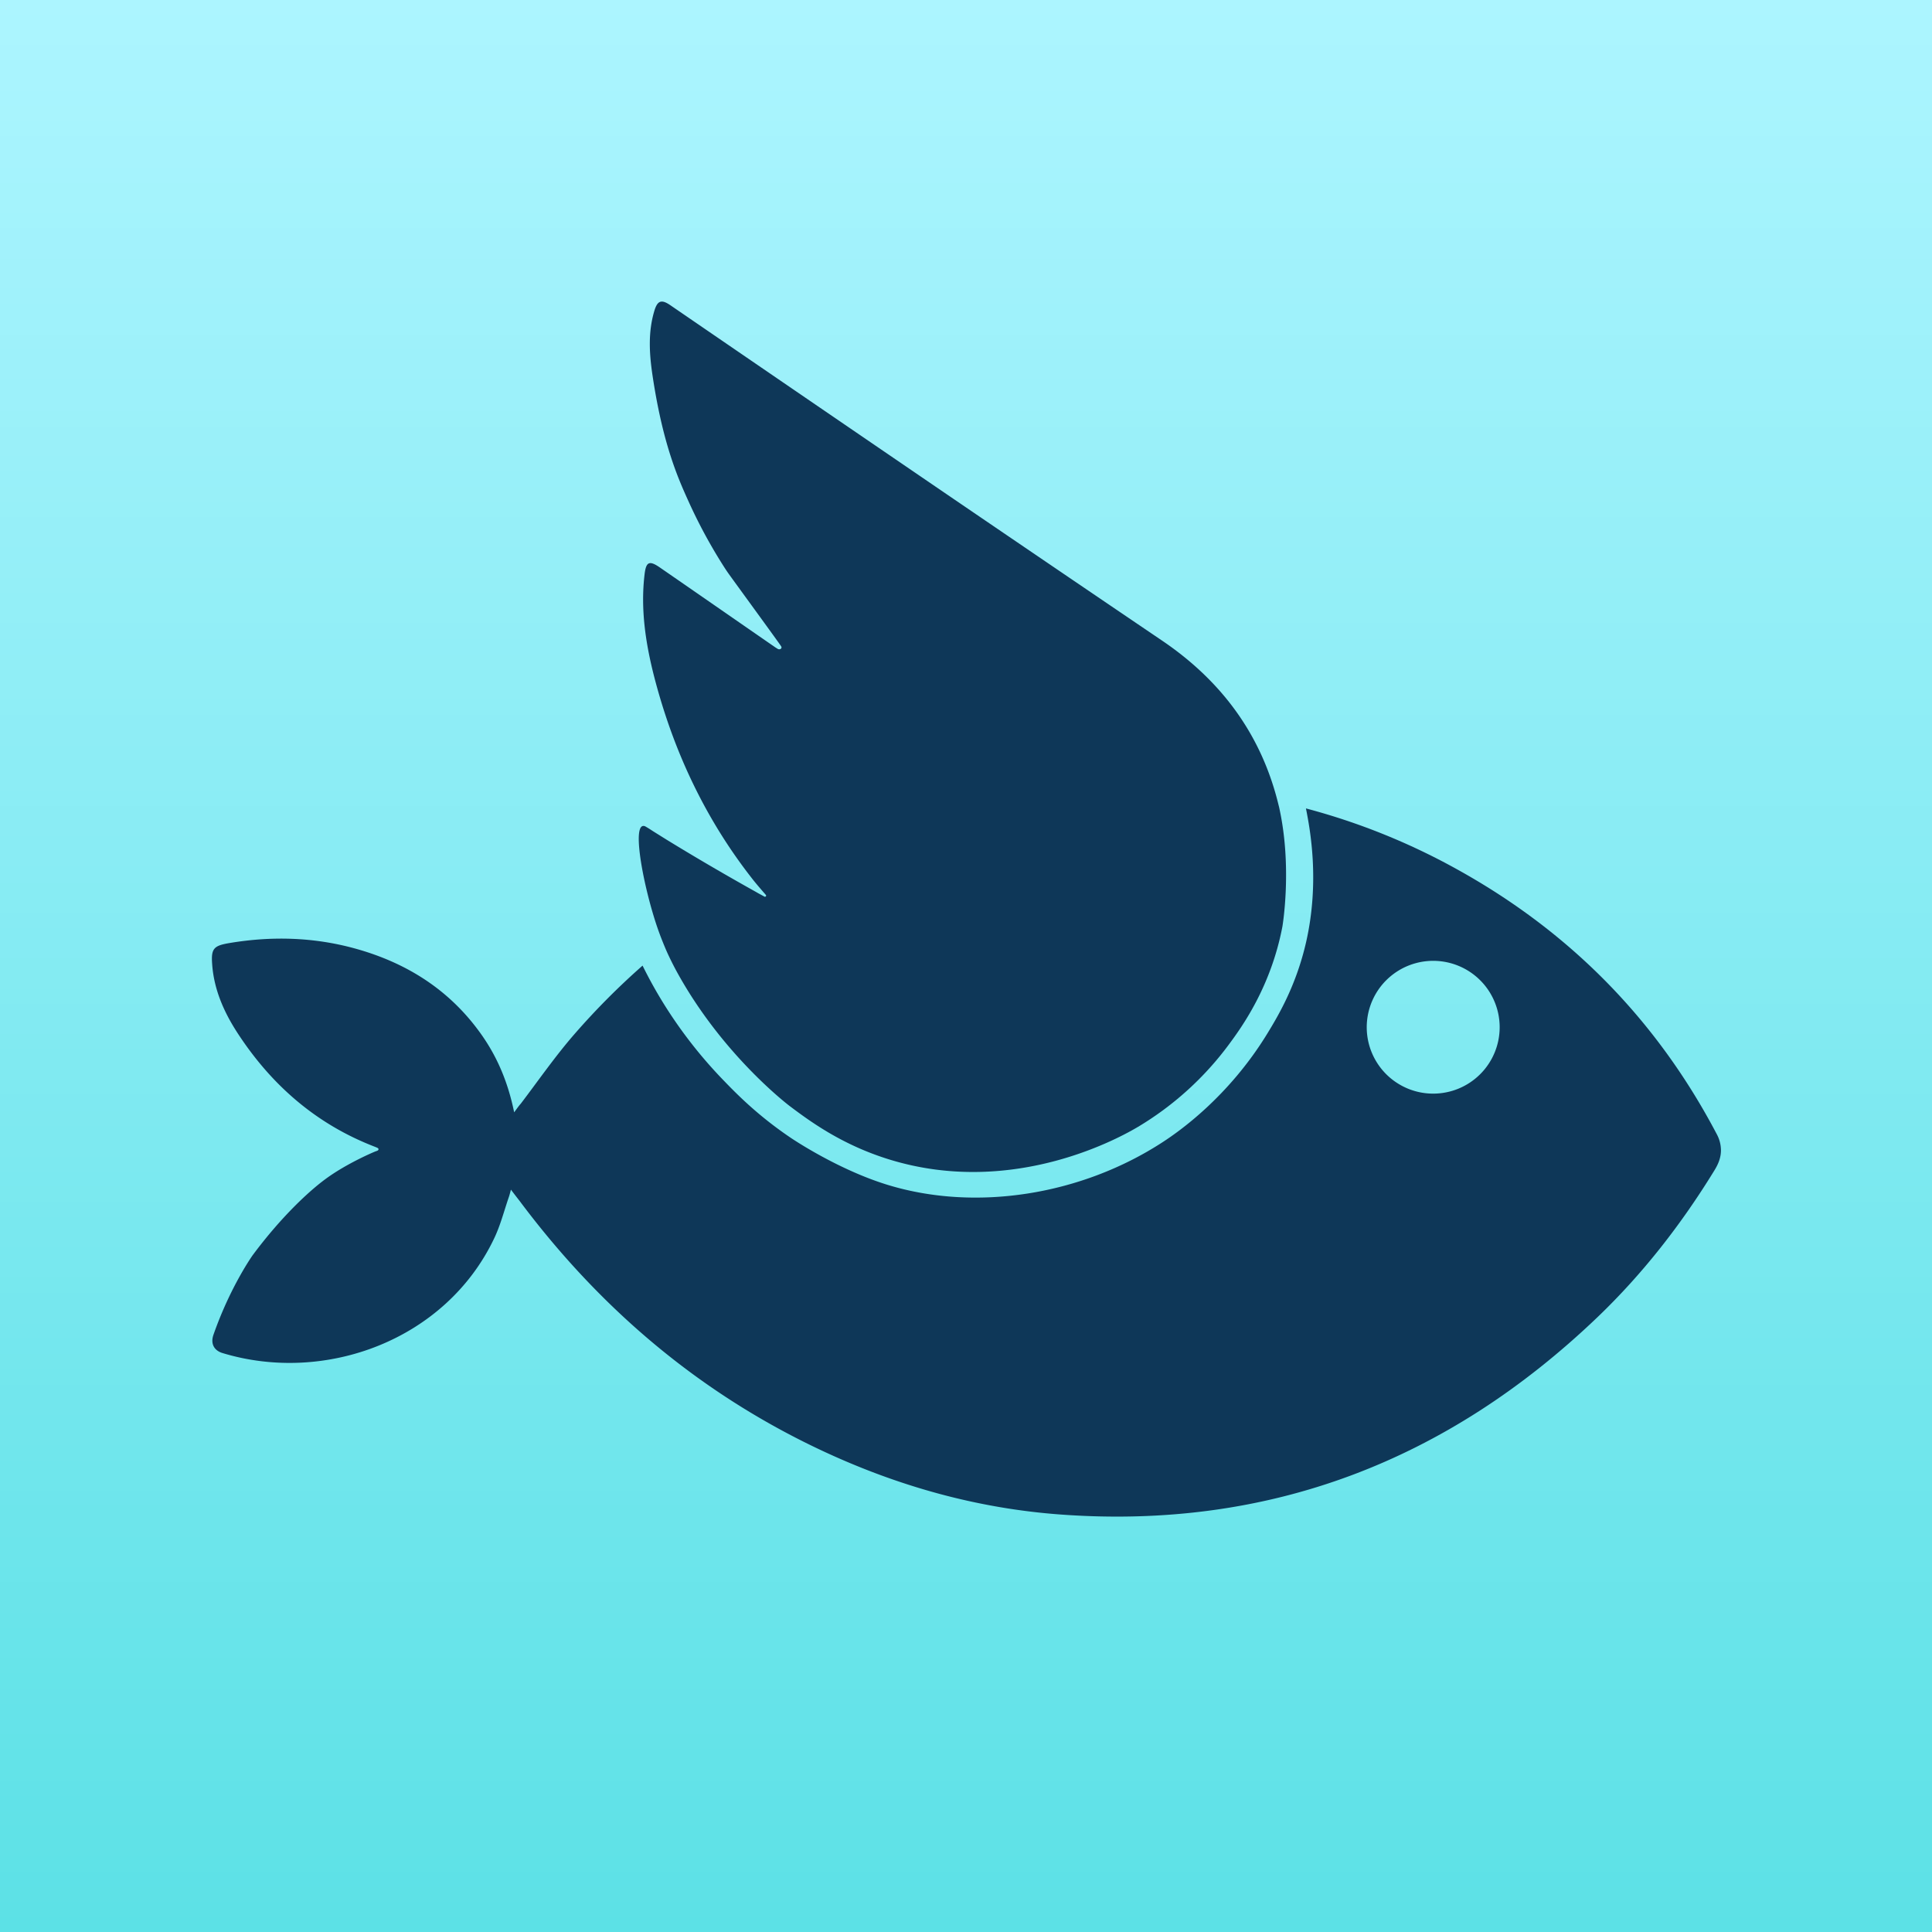 <?xml version="1.0" encoding="UTF-8"?>
<svg data-bbox="-76.8 -76.8 921.6 921.6" height="1024" viewBox="0 0 768 768" width="1024" xmlns="http://www.w3.org/2000/svg" data-type="ugc">
    <rect x="0" y="0" width="768" height="768" fill="#808080" stroke="none"/>
    <g>
        <defs>
            <clipPath id="8fd10e6a-2629-4853-8c17-5ee1d66944bd">
                <path d="M84.176 321h600v281.871h-600Zm0 0"/>
            </clipPath>
            <clipPath id="5ca74229-40d6-400a-8b80-feab85dbc2f8">
                <path d="M253 119.871h259V466H253Zm0 0"/>
            </clipPath>
            <linearGradient id="9a663385-d8ab-40ec-bfe2-b485b2545a8e" y2=".5" gradientUnits="userSpaceOnUse" x2="0" y1=".5" gradientTransform="matrix(0 768 -768 0 768 0)" x1="1">
                <stop offset="0" stop-color="#5CE1E6"/>
                <stop offset=".008" stop-color="#5CE1E6"/>
                <stop offset=".016" stop-color="#5DE1E6"/>
                <stop offset=".023" stop-color="#5EE1E6"/>
                <stop offset=".031" stop-color="#5EE1E7"/>
                <stop offset=".039" stop-color="#5FE2E7"/>
                <stop offset=".047" stop-color="#60E2E7"/>
                <stop offset=".055" stop-color="#60E2E7"/>
                <stop offset=".063" stop-color="#61E2E7"/>
                <stop offset=".07" stop-color="#61E2E8"/>
                <stop offset=".078" stop-color="#62E2E8"/>
                <stop offset=".086" stop-color="#63E3E8"/>
                <stop offset=".094" stop-color="#63E3E8"/>
                <stop offset=".102" stop-color="#64E3E8"/>
                <stop offset=".109" stop-color="#65E3E9"/>
                <stop offset=".117" stop-color="#65E3E9"/>
                <stop offset=".125" stop-color="#66E3E9"/>
                <stop offset=".133" stop-color="#66E4E9"/>
                <stop offset=".141" stop-color="#67E4E9"/>
                <stop offset=".148" stop-color="#68E4EA"/>
                <stop offset=".156" stop-color="#68E4EA"/>
                <stop offset=".164" stop-color="#69E4EA"/>
                <stop offset=".172" stop-color="#6AE4EA"/>
                <stop offset=".18" stop-color="#6AE4EA"/>
                <stop offset=".188" stop-color="#6BE5EB"/>
                <stop offset=".195" stop-color="#6CE5EB"/>
                <stop offset=".203" stop-color="#6CE5EB"/>
                <stop offset=".211" stop-color="#6DE5EB"/>
                <stop offset=".219" stop-color="#6DE5EB"/>
                <stop offset=".227" stop-color="#6EE5EC"/>
                <stop offset=".234" stop-color="#6FE6EC"/>
                <stop offset=".242" stop-color="#6FE6EC"/>
                <stop offset=".25" stop-color="#70E6EC"/>
                <stop offset=".258" stop-color="#71E6EC"/>
                <stop offset=".266" stop-color="#71E6ED"/>
                <stop offset=".273" stop-color="#72E6ED"/>
                <stop offset=".281" stop-color="#72E6ED"/>
                <stop offset=".289" stop-color="#73E7ED"/>
                <stop offset=".297" stop-color="#74E7ED"/>
                <stop offset=".305" stop-color="#74E7EE"/>
                <stop offset=".313" stop-color="#75E7EE"/>
                <stop offset=".32" stop-color="#76E7EE"/>
                <stop offset=".328" stop-color="#76E7EE"/>
                <stop offset=".336" stop-color="#77E8EE"/>
                <stop offset=".344" stop-color="#78E8EF"/>
                <stop offset=".352" stop-color="#78E8EF"/>
                <stop offset=".359" stop-color="#79E8EF"/>
                <stop offset=".367" stop-color="#79E8EF"/>
                <stop offset=".375" stop-color="#7AE8EF"/>
                <stop offset=".383" stop-color="#7BE9EF"/>
                <stop offset=".391" stop-color="#7BE9F0"/>
                <stop offset=".398" stop-color="#7CE9F0"/>
                <stop offset=".406" stop-color="#7DE9F0"/>
                <stop offset=".414" stop-color="#7DE9F0"/>
                <stop offset=".422" stop-color="#7EE9F0"/>
                <stop offset=".43" stop-color="#7EE9F1"/>
                <stop offset=".438" stop-color="#7FEAF1"/>
                <stop offset=".445" stop-color="#80EAF1"/>
                <stop offset=".453" stop-color="#80EAF1"/>
                <stop offset=".461" stop-color="#81EAF1"/>
                <stop offset=".469" stop-color="#82EAF2"/>
                <stop offset=".477" stop-color="#82EAF2"/>
                <stop offset=".484" stop-color="#83EBF2"/>
                <stop offset=".492" stop-color="#84EBF2"/>
                <stop offset=".5" stop-color="#84EBF2"/>
                <stop offset=".508" stop-color="#85EBF3"/>
                <stop offset=".516" stop-color="#85EBF3"/>
                <stop offset=".523" stop-color="#86EBF3"/>
                <stop offset=".531" stop-color="#87ECF3"/>
                <stop offset=".539" stop-color="#87ECF3"/>
                <stop offset=".547" stop-color="#88ECF4"/>
                <stop offset=".555" stop-color="#89ECF4"/>
                <stop offset=".563" stop-color="#89ECF4"/>
                <stop offset=".57" stop-color="#8AECF4"/>
                <stop offset=".578" stop-color="#8AECF4"/>
                <stop offset=".586" stop-color="#8BEDF5"/>
                <stop offset=".594" stop-color="#8CEDF5"/>
                <stop offset=".602" stop-color="#8CEDF5"/>
                <stop offset=".609" stop-color="#8DEDF5"/>
                <stop offset=".617" stop-color="#8EEDF5"/>
                <stop offset=".625" stop-color="#8EEDF6"/>
                <stop offset=".633" stop-color="#8FEEF6"/>
                <stop offset=".641" stop-color="#90EEF6"/>
                <stop offset=".648" stop-color="#90EEF6"/>
                <stop offset=".656" stop-color="#91EEF6"/>
                <stop offset=".664" stop-color="#91EEF7"/>
                <stop offset=".672" stop-color="#92EEF7"/>
                <stop offset=".68" stop-color="#93EFF7"/>
                <stop offset=".688" stop-color="#93EFF7"/>
                <stop offset=".695" stop-color="#94EFF7"/>
                <stop offset=".703" stop-color="#95EFF7"/>
                <stop offset=".711" stop-color="#95EFF8"/>
                <stop offset=".719" stop-color="#96EFF8"/>
                <stop offset=".727" stop-color="#96EFF8"/>
                <stop offset=".734" stop-color="#97F0F8"/>
                <stop offset=".742" stop-color="#98F0F8"/>
                <stop offset=".75" stop-color="#98F0F9"/>
                <stop offset=".758" stop-color="#99F0F9"/>
                <stop offset=".766" stop-color="#9AF0F9"/>
                <stop offset=".773" stop-color="#9AF0F9"/>
                <stop offset=".781" stop-color="#9BF1F9"/>
                <stop offset=".789" stop-color="#9CF1FA"/>
                <stop offset=".797" stop-color="#9CF1FA"/>
                <stop offset=".805" stop-color="#9DF1FA"/>
                <stop offset=".813" stop-color="#9DF1FA"/>
                <stop offset=".82" stop-color="#9EF1FA"/>
                <stop offset=".828" stop-color="#9FF2FB"/>
                <stop offset=".836" stop-color="#9FF2FB"/>
                <stop offset=".844" stop-color="#A0F2FB"/>
                <stop offset=".852" stop-color="#A1F2FB"/>
                <stop offset=".859" stop-color="#A1F2FB"/>
                <stop offset=".867" stop-color="#A2F2FC"/>
                <stop offset=".875" stop-color="#A2F2FC"/>
                <stop offset=".883" stop-color="#A3F3FC"/>
                <stop offset=".891" stop-color="#A4F3FC"/>
                <stop offset=".898" stop-color="#A4F3FC"/>
                <stop offset=".906" stop-color="#A5F3FD"/>
                <stop offset=".914" stop-color="#A6F3FD"/>
                <stop offset=".922" stop-color="#A6F3FD"/>
                <stop offset=".93" stop-color="#A7F4FD"/>
                <stop offset=".938" stop-color="#A8F4FD"/>
                <stop offset=".945" stop-color="#A8F4FE"/>
                <stop offset=".953" stop-color="#A9F4FE"/>
                <stop offset=".961" stop-color="#A9F4FE"/>
                <stop offset=".969" stop-color="#AAF4FE"/>
                <stop offset=".977" stop-color="#ABF5FE"/>
                <stop offset=".984" stop-color="#ABF5FF"/>
                <stop offset=".992" stop-color="#ACF5FF"/>
                <stop offset="1" stop-color="#ADF5FF"/>
            </linearGradient>
        </defs>
        <path fill="#ffffff" d="M844.8-76.8v921.6H-76.8V-76.8h921.6z"/>
        <path fill="#ffffff" d="M844.8-76.8v921.6H-76.8V-76.8h921.6z"/>
        <path fill="#ffffff" d="M844.8-76.8v921.6H-76.8V-76.8h921.6z"/>
        <path fill="url(#9a663385-d8ab-40ec-bfe2-b485b2545a8e)" d="M844.8-76.8v921.6H-76.8V-76.8h921.6z"/>
        <g clip-path="url(#8fd10e6a-2629-4853-8c17-5ee1d66944bd)">
            <path d="M682.398 450.766c-23.964-45.567-58.566-80.586-103.582-105.414a261.777 261.777 0 0 0-59.687-23.993c.055.29.121.57.176.871 1.398 7.278 5.383 28.016-.082 52.153-3.946 17.375-11.121 29.387-15.336 36.3-15.614 25.602-35.664 39.38-41.492 43.192-32.602 21.313-74.668 27.848-109.653 17.094-19.336-5.942-37.058-17.75-38.457-18.703-13.262-8.954-21.844-17.79-27.066-23.227a181.483 181.483 0 0 1-22.977-29.39 176.933 176.933 0 0 1-8.812-15.805 288.94 288.94 0 0 0-26.918 27.054c-7.711 8.829-14.383 18.48-21.492 27.832-.754.82-1.422 1.797-2.633 3.438-2.399-11.746-6.582-21.773-12.961-30.828-12.504-17.75-29.735-28.656-50.485-34.344-16.402-4.492-33.105-4.93-49.882-2.094-6.059 1.036-7.18 2.16-6.727 8.293.672 10.024 4.64 19.02 9.957 27.239 13.559 20.878 31.461 36.515 54.902 45.492.145.058.286.125.434.187.148.047.285.106.422.184l.09.05a.72.72 0 0 1 .105.079.503.503 0 0 1 .082.074.546.546 0 0 1 .145.281v.086a.444.444 0 0 1-.024.098.37.37 0 0 1-.035.082.281.281 0 0 1-.047.082.453.453 0 0 1-.062.082l-.086.086a.86.86 0 0 1-.207.125 4.175 4.175 0 0 1-.395.152c-.152.051-.304.113-.457.164-.222.075-11.094 4.586-19.672 10.875-6.613 4.852-17.609 14.989-28.984 30.266-.047.062-8.945 12.504-15.652 31.723-1.2 3.437.152 6.21 3.593 7.253 40.895 12.426 88.758-5.148 107.996-45.578 2.473-5.164 3.899-10.777 5.766-16.238.297-.816.524-1.723.899-3.14 1.347 1.796 2.398 3.14 3.449 4.492 32 42.824 71.613 76.488 120.14 99.234 30.184 14.133 61.856 23.043 95.196 25.441 82.84 5.985 153.468-21.402 213.09-78.418 18.128-17.359 33.48-37.113 46.59-58.507 1.253-2.055 2.527-4.672 2.538-7.84-.02-2.32-.59-4.5-1.707-6.535ZM569.73 434.734c-.863 0-1.726-.043-2.59-.125a26.302 26.302 0 0 1-5.078-1.008 27.152 27.152 0 0 1-2.445-.87 26.703 26.703 0 0 1-6.652-3.981 26.972 26.972 0 0 1-1.922-1.738 27.94 27.94 0 0 1-1.742-1.918 26.796 26.796 0 0 1-2.88-4.305 26.603 26.603 0 0 1-1.984-4.777 26.52 26.52 0 0 1-1.14-7.664c0-.864.043-1.727.129-2.586a26.597 26.597 0 0 1 1.008-5.078 26.602 26.602 0 0 1 3.316-7.004 26.142 26.142 0 0 1 3.285-4 27.027 27.027 0 0 1 1.922-1.743 26.796 26.796 0 0 1 2.082-1.542c.719-.48 1.461-.922 2.223-1.332a26.666 26.666 0 0 1 7.3-2.61 25.883 25.883 0 0 1 2.567-.379 26.011 26.011 0 0 1 5.18 0c.859.082 1.714.211 2.562.38a26.302 26.302 0 0 1 4.957 1.5c.8.331 1.582.698 2.344 1.108a25.52 25.52 0 0 1 2.223 1.333c.722.476 1.414.992 2.085 1.543a25.238 25.238 0 0 1 1.918 1.738 25.29 25.29 0 0 1 1.743 1.918c.55.668 1.066 1.363 1.547 2.082a26.532 26.532 0 0 1 3.312 7c.254.828.46 1.668.633 2.515a26.823 26.823 0 0 1 .508 5.149 27.008 27.008 0 0 1-.508 5.148 26.52 26.52 0 0 1-.63 2.512 27.463 27.463 0 0 1-.874 2.438c-.332.796-.7 1.578-1.106 2.34a26.796 26.796 0 0 1-2.875 4.3 26.142 26.142 0 0 1-1.742 1.918 26.09 26.09 0 0 1-4 3.281 25.52 25.52 0 0 1-2.222 1.332 26.112 26.112 0 0 1-4.782 1.985 26.52 26.52 0 0 1-7.664 1.14Zm0 0" fill="#0e3758"/>
        </g>
        <g clip-path="url(#5ca74229-40d6-400a-8b80-feab85dbc2f8)">
            <path d="M488.324 415.441a123.997 123.997 0 0 1-16.347 17.997 124.112 124.112 0 0 1-19.54 14.468c-6.085 3.614-49.023 28.297-98.753 13.055-18.887-5.79-31.586-15.14-39.676-21.219 0 0-26.617-19.972-44.977-53.488-2.058-3.758-3.73-7.442-3.73-7.442-.266-.578-2.586-5.765-4.516-11.664-5-15.293-9.191-37.382-5.406-38.761.113-.04.226-.063.348-.063.32-.008.617.074.89.238a44.938 44.938 0 0 1 2.586 1.606l.27.176.332.21c.347.216 5.066 3.165 5.32 3.321 3.367 2.05 16.527 10.164 35.508 20.75 1.035.625 2.144 1.176 3.254 1.793.21.102.39.066.539-.11.152-.175.164-.359.027-.55-1.66-1.91-3.398-3.899-4.988-5.887-19.082-24.168-31.836-51.433-39.48-81.105-3.383-13.29-5.391-26.692-3.762-40.414.328-2.825.87-4.254 2.023-4.473.902-.176 2.18.414 4.012 1.672 14.965 10.332 29.851 20.668 44.808 31.004.118.078.25.164.438.297l.266.187.148.106c.11.082.398.273 1.125.722.363.254.754.301 1.164.145a.776.776 0 0 0 .438-.489.808.808 0 0 0-.133-.609c-.727-1.223-20.192-27.84-21.297-29.457-.988-1.437-1.602-2.426-2.738-4.23a205.439 205.439 0 0 1-12.414-23.122c-4.07-9.023-10.446-22.535-14.676-50.859-1.274-8.547-1.817-17.117.691-25.555 1.254-4.273 2.844-4.816 6.485-2.3a60790.448 60790.448 0 0 0 112.94 77.242 34004.092 34004.092 0 0 0 82.669 56.172c23.598 16.039 39.402 37.539 46.086 65.25.055.222.117.449.168.656 5.406 23.941 1.347 47.629 1.347 47.629-4.593 24.058-16.207 40.047-21.449 47.101Zm0 0" fill="#0e3758"/>
        </g>
    </g>
</svg>
